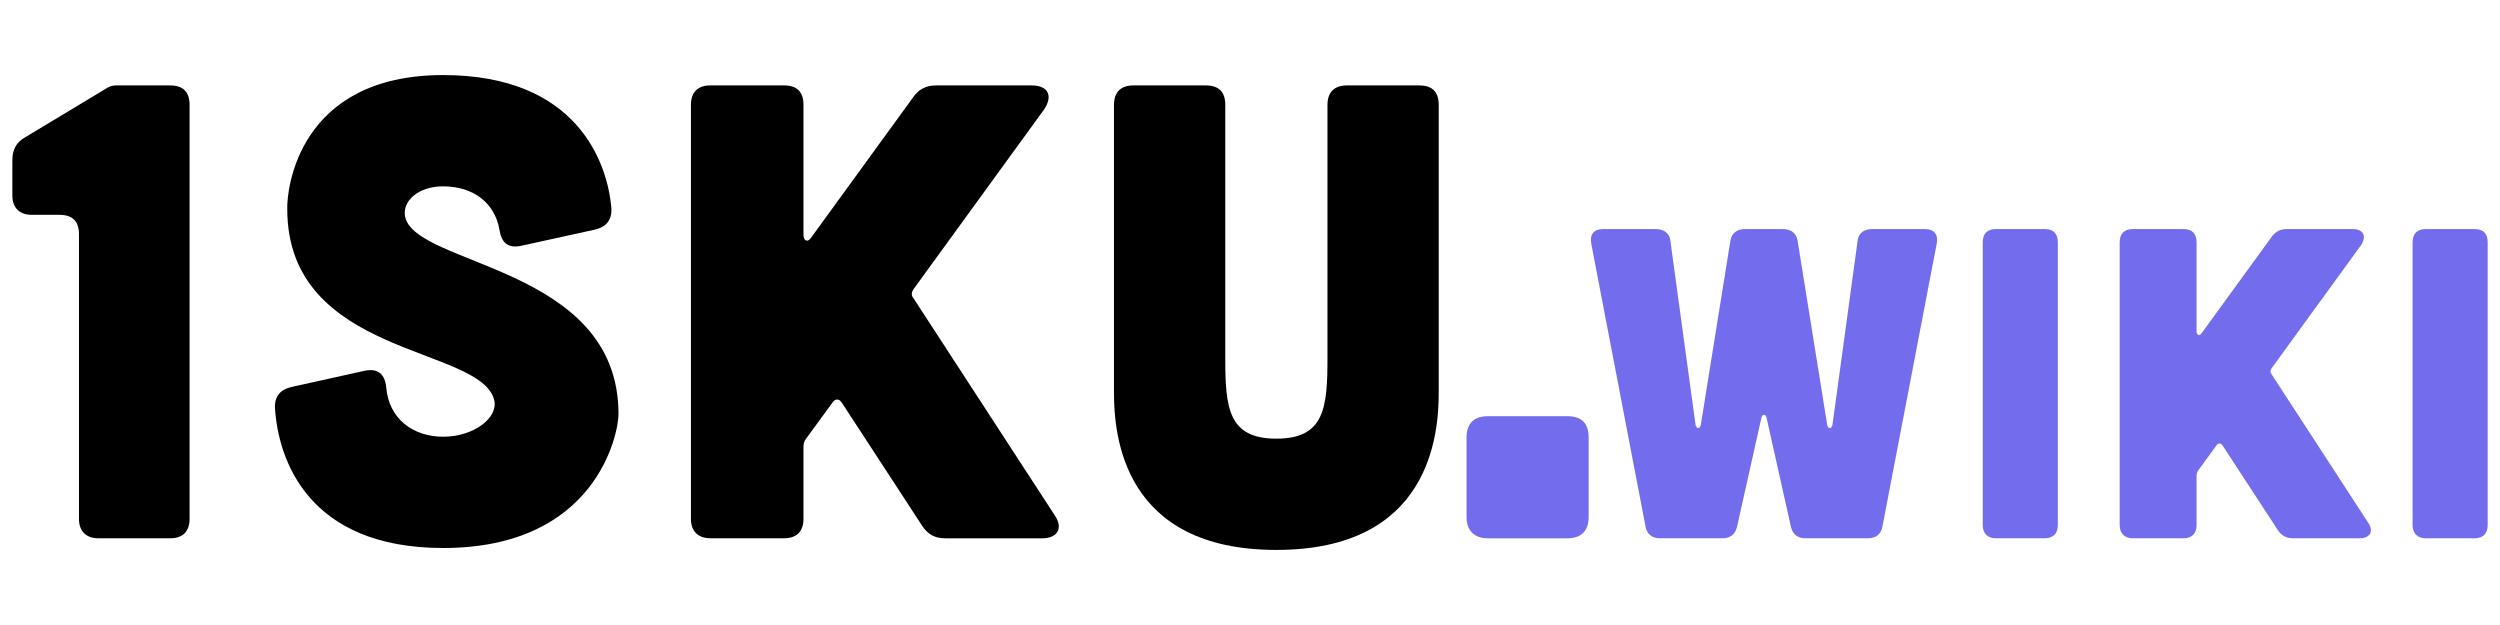 <?xml version="1.0" encoding="UTF-8"?>
<svg id="Layer_1" data-name="Layer 1" xmlns="http://www.w3.org/2000/svg" viewBox="0 0 1000 250">
  <defs>
    <style>
      .cls-1 {
        isolation: isolate;
      }

      .cls-2 {
        fill: #736ced;
      }
    </style>
  </defs>
  <g class="cls-1">
    <path d="M68.07,34.17c5.18,0,7.76,2.59,7.76,7.76v165.62c0,4.92-2.59,7.76-7.76,7.76h-28.72c-4.92,0-7.76-2.85-7.76-7.76v-113.86c0-5.17-2.59-7.76-7.76-7.76h-11.13c-4.92,0-7.76-2.85-7.76-7.76v-13.98c0-4.4,1.55-7.25,5.18-9.32l33.12-19.93c1.04-.52,2.07-.78,3.36-.78h21.48Z"/>
    <path d="M208.32,98.35c-5.18,1.04-7.76-1.29-8.54-6.47-1.81-10.61-10.35-17.34-22.51-17.34-10.09,0-16.3,5.95-15.27,11.9,3.62,20.18,85.4,19.67,85.4,79.19,0,7.76-8.8,53.57-70.13,53.57-54.34,0-65.99-35.71-67.28-55.9-.26-4.66,2.07-7.51,6.73-8.54l29.24-6.47c5.18-1.04,8.02,1.29,8.54,6.73,1.04,12.42,10.61,19.67,22.77,19.67s22-7.5,20.44-14.49c-4.92-22-82.81-17.08-82.81-76.6-.26-7.76,4.4-53.57,62.37-53.57,53.31,0,65.73,34.68,67.28,53.31.26,4.66-2.07,7.51-6.73,8.54l-29.5,6.47Z"/>
    <path d="M421.81,206c3.62,5.18,1.29,9.32-4.92,9.32h-38.82c-4.14,0-6.99-1.55-9.32-5.18l-32.09-49.17c-1.04-1.55-2.59-1.55-3.62,0l-10.61,14.49c-.78,1.03-1.04,2.07-1.04,3.36v28.72c0,4.92-2.59,7.76-7.76,7.76h-29.5c-4.92,0-7.76-2.85-7.76-7.76V41.93c0-5.17,2.85-7.76,7.76-7.76h29.5c5.18,0,7.76,2.59,7.76,7.76v52.02c0,2.59,1.81,3.11,3.11,1.04l40.63-55.9c2.33-3.37,5.18-4.92,9.32-4.92h38.3c6.47,0,8.54,4.14,4.92,9.57l-52.27,71.94c-.78,1.29-1.04,2.33,0,3.62l56.41,86.69Z"/>
  </g>
  <g class="cls-1">
    <path d="M482.35,34.17c5.18,0,7.76,2.59,7.76,7.76v101.44c0,19.93,1.29,32.09,20.44,32.09s20.44-12.16,20.44-32.09V41.93c0-5.17,2.85-7.76,7.76-7.76h28.98c5.18,0,7.76,2.59,7.76,7.76v115.16c0,17.08-3.62,62.88-64.95,62.88s-64.95-45.8-64.95-62.88V41.93c0-5.17,2.85-7.76,7.76-7.76h28.98Z"/>
  </g>
  <g class="cls-1">
    <path class="cls-2" d="M626.94,166.47c5.68,0,8.52,2.84,8.52,8.52v31.81c0,5.39-2.84,8.52-8.52,8.52h-31.81c-5.4,0-8.52-3.13-8.52-8.52v-31.81c0-5.68,3.12-8.52,8.52-8.52h31.81Z"/>
  </g>
  <g class="cls-1">
    <path class="cls-2" d="M636.51,97.45c-.71-3.71,1.06-5.83,4.77-5.83h21.03c3.18,0,5.48,1.59,5.83,4.6l10.07,73.69c.35,1.77,1.77,1.77,2.12,0l11.84-73.69c.53-3,2.65-4.6,5.83-4.6h15.2c3.18,0,5.3,1.59,5.83,4.6l11.84,73.69c.35,1.77,1.77,1.77,2.12,0l10.07-73.69c.35-3,2.65-4.6,5.83-4.6h21.03c3.71,0,5.48,2.12,4.77,5.83l-21.74,113.27c-.53,3-2.65,4.59-5.83,4.59h-24.92c-3.18,0-5.12-1.59-5.83-4.59l-9.72-43.47c-.35-1.77-1.77-1.77-2.12,0l-9.72,43.47c-.71,3-2.65,4.59-5.83,4.59h-24.92c-3.18,0-5.3-1.59-5.83-4.59l-21.73-113.27Z"/>
    <path class="cls-2" d="M817.83,91.62c3.53,0,5.3,1.77,5.3,5.3v113.09c0,3.36-1.77,5.3-5.3,5.3h-19.44c-3.36,0-5.3-1.94-5.3-5.3v-113.09c0-3.53,1.94-5.3,5.3-5.3h19.44Z"/>
    <path class="cls-2" d="M947.18,208.95c2.47,3.53.88,6.36-3.36,6.36h-26.51c-2.83,0-4.77-1.06-6.36-3.53l-21.91-33.58c-.71-1.06-1.77-1.06-2.47,0l-7.24,9.9c-.53.71-.71,1.41-.71,2.3v19.61c0,3.36-1.77,5.3-5.3,5.3h-20.15c-3.36,0-5.3-1.94-5.3-5.3v-113.09c0-3.53,1.94-5.3,5.3-5.3h20.15c3.53,0,5.3,1.77,5.3,5.3v35.52c0,1.77,1.24,2.12,2.12.71l27.74-38.17c1.59-2.3,3.53-3.36,6.36-3.36h26.15c4.42,0,5.83,2.83,3.36,6.54l-35.69,49.12c-.53.88-.71,1.59,0,2.47l38.52,59.2Z"/>
    <path class="cls-2" d="M989.77,91.62c3.54,0,5.3,1.77,5.3,5.3v113.09c0,3.36-1.77,5.3-5.3,5.3h-19.44c-3.36,0-5.3-1.94-5.3-5.3v-113.09c0-3.53,1.94-5.3,5.3-5.3h19.44Z"/>
  </g>
</svg>